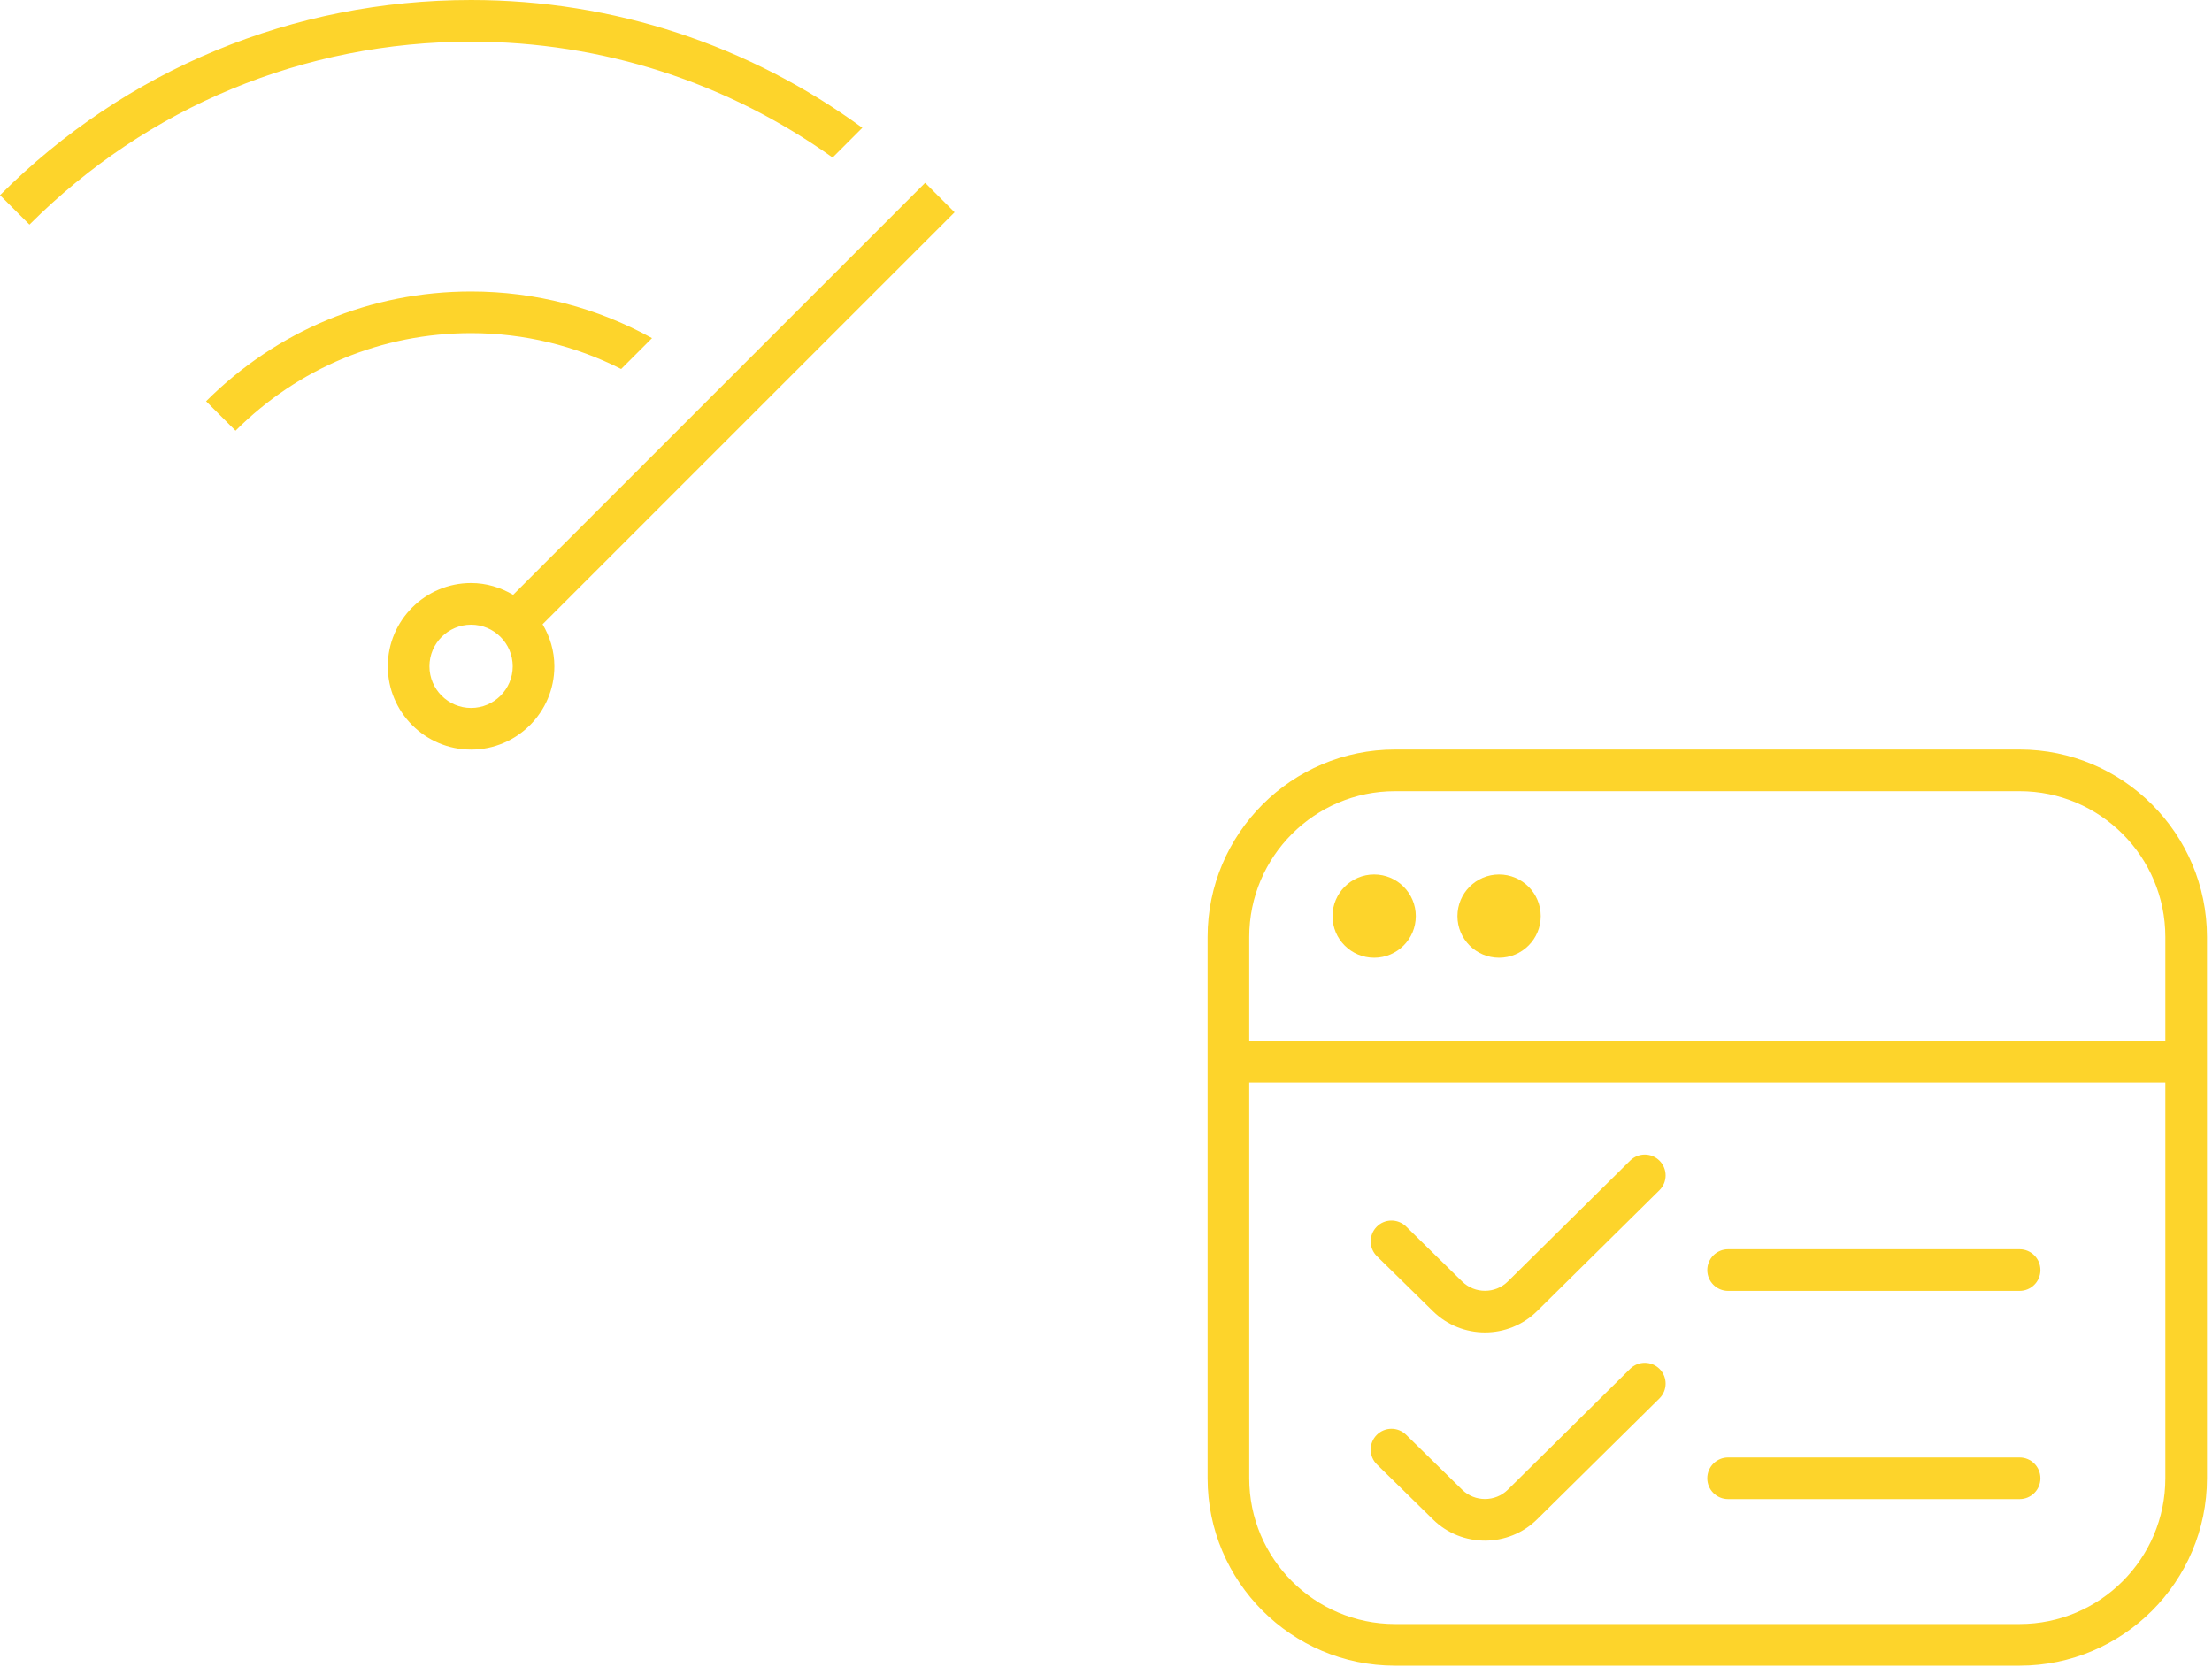<?xml version="1.0" encoding="UTF-8"?> <svg xmlns="http://www.w3.org/2000/svg" width="361" height="272" viewBox="0 0 361 272" fill="none"><path d="M329.599 122.325H227.661C210.801 122.325 197.08 136.046 197.08 152.907V241.253C197.08 258.113 210.801 271.834 227.661 271.834H329.599C346.46 271.834 360.18 258.113 360.18 241.253V152.907C360.18 136.046 346.46 122.325 329.599 122.325ZM227.661 129.121H329.599C342.715 129.121 353.385 139.791 353.385 152.907V169.896H203.876V152.907C203.876 139.791 214.545 129.121 227.661 129.121ZM329.599 265.038H227.661C214.545 265.038 203.876 254.369 203.876 241.253V176.692H353.385V241.253C353.385 254.369 342.715 265.038 329.599 265.038ZM217.467 149.509C217.467 145.757 220.512 142.713 224.263 142.713C228.015 142.713 231.059 145.757 231.059 149.509C231.059 153.26 228.015 156.304 224.263 156.304C220.512 156.304 217.467 153.26 217.467 149.509ZM237.855 149.509C237.855 145.757 240.9 142.713 244.651 142.713C248.402 142.713 251.447 145.757 251.447 149.509C251.447 153.26 248.402 156.304 244.651 156.304C240.9 156.304 237.855 153.26 237.855 149.509ZM332.997 207.273C332.997 209.149 331.475 210.671 329.599 210.671H282.028C280.152 210.671 278.63 209.149 278.63 207.273C278.63 205.398 280.152 203.875 282.028 203.875H329.599C331.475 203.875 332.997 205.398 332.997 207.273ZM332.997 241.253C332.997 243.128 331.475 244.651 329.599 244.651H282.028C280.152 244.651 278.63 243.128 278.63 241.253C278.63 239.377 280.152 237.855 282.028 237.855H329.599C331.475 237.855 332.997 239.377 332.997 241.253ZM270.849 223.414C272.167 224.746 272.154 226.9 270.822 228.218L250.849 247.953C248.504 250.264 245.432 251.426 242.354 251.426C239.275 251.426 236.224 250.278 233.886 247.987L224.712 238.99C223.38 237.678 223.353 235.524 224.671 234.185C225.976 232.853 228.13 232.826 229.476 234.144L238.643 243.135C240.689 245.14 244.026 245.14 246.071 243.122L266.044 223.386C267.383 222.068 269.537 222.088 270.849 223.414ZM270.849 189.434C272.167 190.773 272.154 192.921 270.822 194.239L250.849 213.974C248.504 216.285 245.432 217.447 242.354 217.447C239.275 217.447 236.224 216.298 233.886 214.008L224.712 205.01C223.38 203.699 223.359 201.545 224.671 200.206C225.976 198.867 228.13 198.853 229.476 200.158L238.643 209.156C240.689 211.161 244.026 211.161 246.071 209.142L266.044 189.407C267.383 188.082 269.537 188.102 270.849 189.434Z" fill="#FDD42B"></path><path d="M76.882 6.796C49.651 6.796 24.057 17.404 4.805 36.657L0 31.852C20.53 11.315 47.836 0 76.882 0C100.171 0 122.278 7.38 140.735 20.857L135.883 25.709C118.751 13.483 98.35 6.796 76.882 6.796ZM101.374 60.218L106.41 55.182C97.466 50.235 87.388 47.571 76.882 47.571C60.544 47.571 45.186 53.932 33.633 65.485L38.437 70.29C48.706 60.021 62.359 54.367 76.882 54.367C85.54 54.367 93.871 56.419 101.374 60.218ZM88.55 101.877C89.746 103.895 90.473 106.226 90.473 108.741C90.473 116.236 84.377 122.332 76.882 122.332C69.386 122.332 63.29 116.236 63.29 108.741C63.29 101.245 69.386 95.149 76.882 95.149C79.396 95.149 81.72 95.883 83.745 97.072L150.984 29.841L155.788 34.645L88.55 101.877ZM83.677 108.741C83.677 104.996 80.626 101.945 76.882 101.945C73.137 101.945 70.086 104.996 70.086 108.741C70.086 112.485 73.137 115.536 76.882 115.536C80.626 115.536 83.677 112.485 83.677 108.741Z" fill="#FDD42B"></path></svg> 